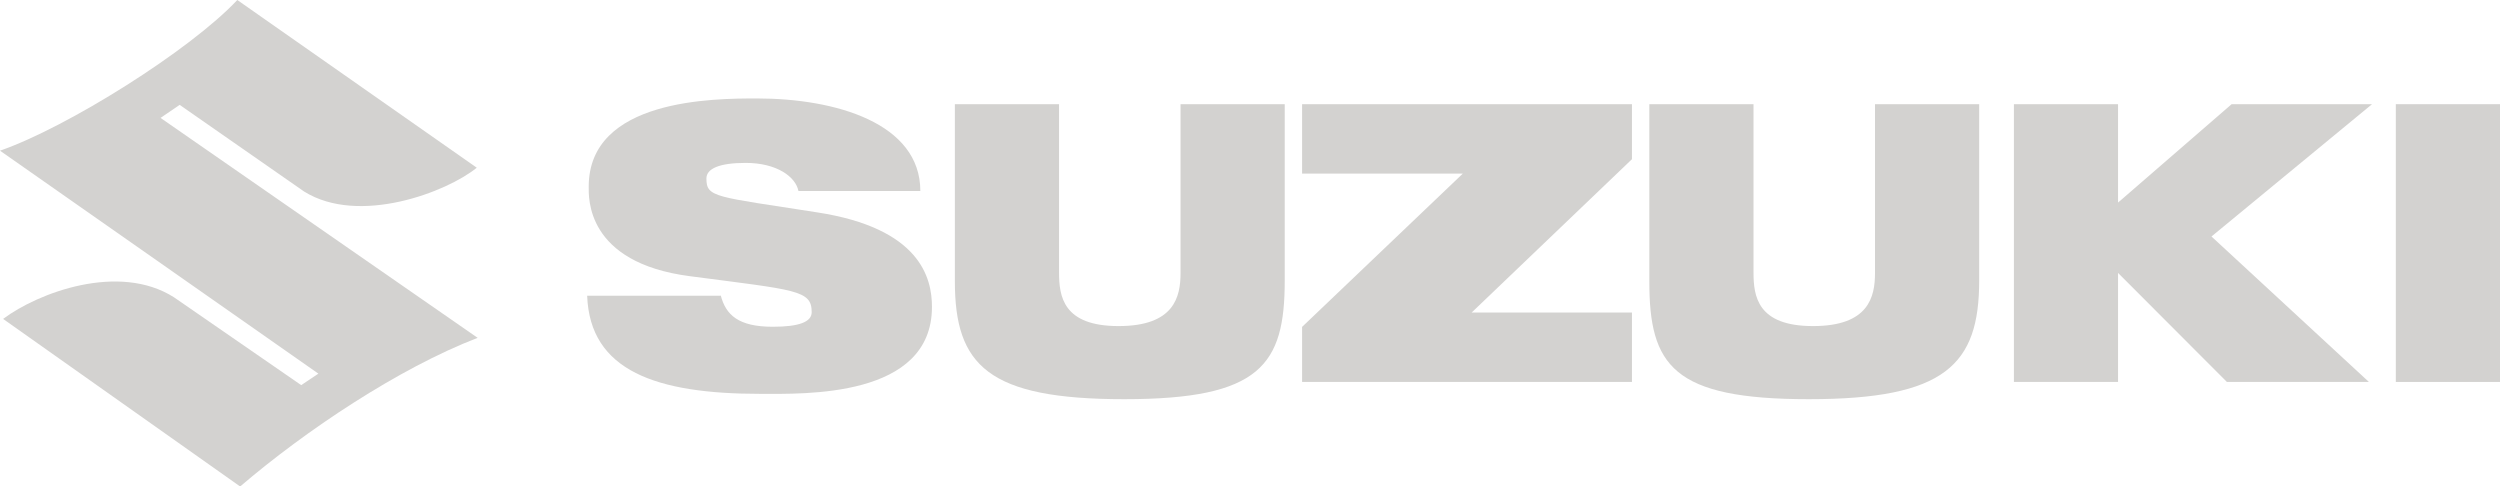 <svg xmlns="http://www.w3.org/2000/svg" viewBox="0 0 370 71.94"><defs><style>.a{fill:#d3d2d0;}</style></defs><title>suzukiLogo_g</title><polygon class="a" points="217.81 46.25 241.53 23.56 241.53 22.64 241.53 15.42 192.71 15.42 192.71 25.69 216.5 25.69 192.71 48.38 192.71 50.36 192.71 56.53 241.53 56.53 241.53 46.25 217.81 46.25"/><rect class="a" x="354.58" y="15.42" width="15.42" height="41.11"/><polygon class="a" points="351.06 15.42 330.28 15.42 313.47 29.98 313.47 15.42 298.06 15.42 298.06 56.53 313.47 56.53 313.47 40.39 329.58 56.53 350.6 56.53 327.3 35 351.06 15.42"/><path class="a" d="M277.5,15.42v25c0,3.52-.93,7.84-9.17,7.84s-8.81-4.42-8.81-7.94V15.42H244.1V41.63c0,12.46,3.44,17.45,23.61,17.45S292.92,54,292.92,41.52V15.42H277.5Z"/><path class="a" d="M174.72,15.42v25c0,3.52-.93,7.84-9.17,7.84s-8.81-4.42-8.81-7.94V15.42H141.32V41.63c0,12.46,4.91,17.45,25.08,17.45S190.14,54,190.14,41.52V15.42H174.72Z"/><path class="a" d="M106.66,43.68c0.75,2.93,2.62,4.68,7.71,4.68,3.91,0,5.76-.72,5.76-2.16,0-3.29-2.31-3.26-18-5.32-15.49-2-15-11.72-15-13.26,0-13,18.53-13.05,24.9-13.05,11.64,0,24.18,3.65,24.18,13.7H118.17c-0.41-2.11-3.21-4.16-7.81-4.16-3.91,0-5.81.85-5.81,2.31,0,2.83,1.28,2.65,16.32,5,15.37,2.34,17.06,9.76,17.06,14,0,13.54-19,12.87-25.41,12.87-15.39,0-25.21-3.39-25.62-14.52h19.76Z"/><path class="a" d="M70.56,24.82C66.21,28.39,53.14,33.43,45,28.34L26.59,15.52l-2.83,1.93L70.69,50c-11.69,4.5-25.54,13.77-35.15,22L0.46,47.2C5.63,43.32,17.6,38.82,25.75,44L44.58,57l2.54-1.7L0,22.3C9.94,18.86,28.16,7.43,35.12,0Z"/></svg>